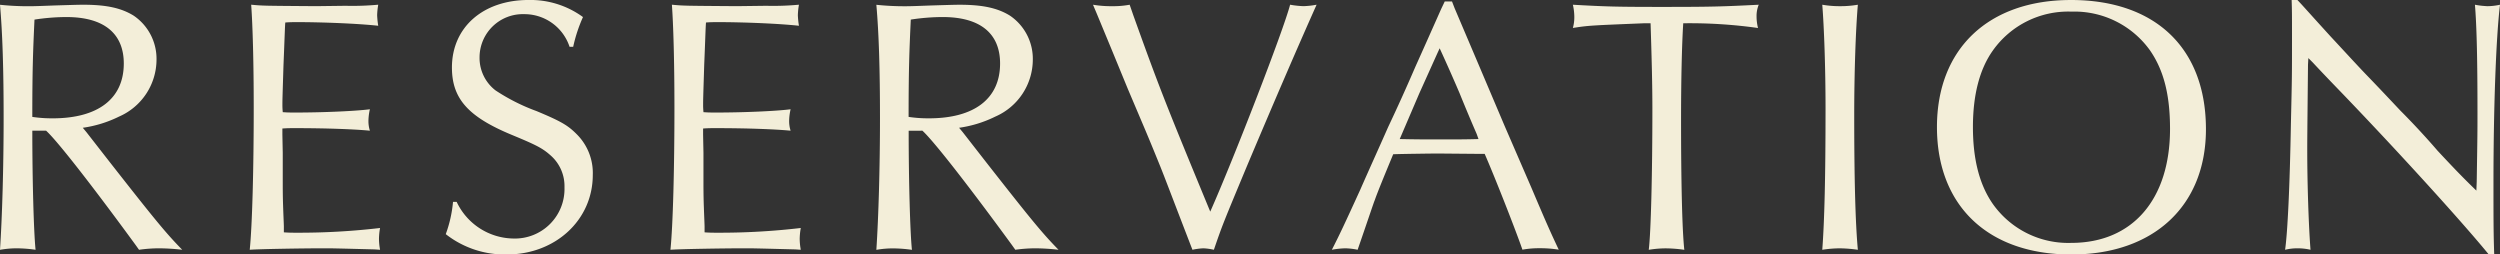 <svg xmlns="http://www.w3.org/2000/svg" width="334" height="34" viewBox="0 0 334 34">
  <rect x="0" y="0" width="334" height="34" fill="#333333" stroke="none"/>
  <path id="Ttl_cta" d="M10.191-15.371c1.5,1.358,6.256,7.469,11.93,15.23l.485.679A19.258,19.258,0,0,1,25.322.343a28.257,28.257,0,0,1,3.055.194c-2.182-2.231-3.54-3.88-9.7-11.738l-3.1-3.977-.485-.582a15.934,15.934,0,0,0,4.85-1.5,8.319,8.319,0,0,0,5-7.566,6.963,6.963,0,0,0-3.055-5.917C20.23-31.765,18.242-32.2,15.138-32.2c-.679,0-2.182.049-3.88.1-1.358.049-2.522.1-3.346.1a35.819,35.819,0,0,1-3.88-.194c.339,3.832.485,8.73.485,15.133,0,6.548-.194,13.241-.485,17.606A12.619,12.619,0,0,1,6.263.343,18.257,18.257,0,0,1,8.785.537c-.242-2.28-.436-9.264-.436-15.909ZM8.348-17.214c0-6.4.1-8.827.291-13a28.369,28.369,0,0,1,4.268-.34c5,0,7.663,2.183,7.663,6.208,0,4.7-3.443,7.324-9.505,7.324A17.888,17.888,0,0,1,8.348-17.214ZM54.809.537a8.2,8.2,0,0,1-.145-1.455,8.65,8.65,0,0,1,.145-1.455,92.6,92.6,0,0,1-11.154.631c-.582,0-1.018,0-1.7-.049v-.776c0-.243-.049-1.213-.1-2.716-.048-1.358-.048-2.571-.048-3.541v-3.589l-.048-2.425v-.825c.679-.049,1.067-.049,1.7-.049,4.268,0,7.954.146,9.99.34a4.289,4.289,0,0,1-.194-1.31,7.39,7.39,0,0,1,.194-1.552c-1.843.243-6.256.437-9.893.437-.776,0-1.067,0-1.746-.049a9.3,9.3,0,0,1-.048-.97c0-.679,0-.679.145-5.335.145-3.444.194-5.335.242-5.675.63-.049,1.067-.049,1.6-.049,3.443,0,8.148.194,10.815.485a11.277,11.277,0,0,1-.145-1.407,9.778,9.778,0,0,1,.145-1.407,37.352,37.352,0,0,1-4.365.146l-3.928.049c-7.081-.049-7.129-.049-8.681-.194.194,2.668.339,7.566.339,13.775,0,8.051-.194,15.666-.533,18.964,1.309-.1,7.178-.194,9.99-.194,1.067,0,1.067,0,6.693.146Zm25.8-27.113a20.036,20.036,0,0,1,1.309-3.977,11.9,11.9,0,0,0-7.275-2.28c-6.062,0-10.233,3.638-10.233,9.021,0,4.171,2.182,6.6,8.051,9.021,3.395,1.407,4.122,1.795,5.286,2.862a5.446,5.446,0,0,1,1.7,4.123A6.625,6.625,0,0,1,72.607-.966a8.507,8.507,0,0,1-7.566-4.9h-.485a16.88,16.88,0,0,1-.97,4.317,12.791,12.791,0,0,0,8.148,2.716c6.5,0,11.494-4.608,11.494-10.622a7.307,7.307,0,0,0-2.182-5.481c-1.164-1.164-2.085-1.7-5.335-3.056a26.181,26.181,0,0,1-5.48-2.765A5.468,5.468,0,0,1,68.1-25.12a5.78,5.78,0,0,1,5.965-5.82,6.346,6.346,0,0,1,6.062,4.365ZM111.017.537a8.2,8.2,0,0,1-.145-1.455,8.65,8.65,0,0,1,.145-1.455,92.6,92.6,0,0,1-11.154.631c-.582,0-1.018,0-1.7-.049v-.776c0-.243-.048-1.213-.1-2.716-.049-1.358-.049-2.571-.049-3.541v-3.589l-.048-2.425v-.825c.679-.049,1.067-.049,1.7-.049,4.268,0,7.954.146,9.99.34a4.289,4.289,0,0,1-.194-1.31,7.39,7.39,0,0,1,.194-1.552c-1.843.243-6.256.437-9.893.437-.776,0-1.067,0-1.746-.049a9.3,9.3,0,0,1-.048-.97c0-.679,0-.679.145-5.335.145-3.444.194-5.335.242-5.675.63-.049,1.067-.049,1.6-.049,3.443,0,8.148.194,10.815.485a11.276,11.276,0,0,1-.145-1.407,9.777,9.777,0,0,1,.145-1.407,37.352,37.352,0,0,1-4.365.146l-3.928.049c-7.081-.049-7.129-.049-8.681-.194.194,2.668.339,7.566.339,13.775,0,8.051-.194,15.666-.533,18.964,1.309-.1,7.178-.194,9.99-.194,1.067,0,1.067,0,6.693.146Zm16.247-15.909c1.5,1.358,6.256,7.469,11.93,15.23l.485.679a19.258,19.258,0,0,1,2.716-.194,28.257,28.257,0,0,1,3.055.194c-2.182-2.231-3.54-3.88-9.7-11.738l-3.1-3.977-.485-.582a15.934,15.934,0,0,0,4.85-1.5,8.319,8.319,0,0,0,5-7.566,6.963,6.963,0,0,0-3.055-5.917c-1.649-1.019-3.637-1.455-6.741-1.455-.679,0-2.182.049-3.88.1-1.358.049-2.522.1-3.346.1a35.819,35.819,0,0,1-3.88-.194c.339,3.832.485,8.73.485,15.133,0,6.548-.194,13.241-.485,17.606a12.619,12.619,0,0,1,2.231-.194,18.257,18.257,0,0,1,2.522.194c-.242-2.28-.436-9.264-.436-15.909Zm-1.843-1.843c0-6.4.1-8.827.291-13a28.369,28.369,0,0,1,4.268-.34c5,0,7.663,2.183,7.663,6.208,0,4.7-3.443,7.324-9.505,7.324A17.888,17.888,0,0,1,125.42-17.214ZM154.955-32.2a11.9,11.9,0,0,1-2.328.194,14.553,14.553,0,0,1-2.57-.194l.533,1.261,1.988,4.8,2.134,5.19,2.182,5.141c.824,1.94,1.552,3.735,2.182,5.287.679,1.7.921,2.377,3.928,10.185l.339.873A8.394,8.394,0,0,1,164.8.343a7.515,7.515,0,0,1,1.406.194c1.115-3.25,1.212-3.492,4.51-11.4q5.529-13.1,9.214-21.341a10.8,10.8,0,0,1-1.746.194,11.814,11.814,0,0,1-1.794-.194c-.873,3.4-7.566,20.662-10.669,27.646-5.965-14.454-6.693-16.248-10.281-26.24Zm43.065-.437h-.97l-.485,1.019c-1.164,2.619-2.328,5.238-3.443,7.712-1.212,2.813-2.376,5.384-3.637,8.051-1.261,2.862-2.522,5.626-3.734,8.391-2.037,4.462-2.764,6.014-3.783,8a11.251,11.251,0,0,1,1.794-.194,8.979,8.979,0,0,1,1.649.194c1.261-3.638,2.231-6.548,2.279-6.6.388-1.116,1.309-3.347,2.473-6.16,1.115-.049,5.771-.1,5.82-.1l5.529.049h.873c1.5,3.444,4.171,10.282,5.044,12.8a12.231,12.231,0,0,1,2.328-.194,15.107,15.107,0,0,1,2.522.194c-1.115-2.377-1.6-3.444-3.637-8.245L205.053-16l-3.395-8-3.3-7.76Zm-1.649,6.257c1.067,2.328,1.794,3.977,2.667,6.014.727,1.795,1.5,3.638,2.279,5.432l.242.679c-1.649.049-2.813.049-4.947.049-2.425,0-3.346,0-5.577-.049l.291-.679,2.328-5.432,2.425-5.384Zm28.177-3.347c.145,4.511.242,8.148.242,11.5,0,8.536-.194,16.442-.485,18.77a13.947,13.947,0,0,1,2.279-.194,18.181,18.181,0,0,1,2.473.194c-.291-2.619-.436-9.07-.436-17.412,0-5,.1-9.846.291-12.853a65.18,65.18,0,0,1,9.99.631,6.441,6.441,0,0,1-.194-1.552A3.939,3.939,0,0,1,239-32.2c-4.85.243-6.208.291-13,.291-6.159,0-7.517-.049-11.833-.291a7.5,7.5,0,0,1,.194,1.649,5.232,5.232,0,0,1-.194,1.455c2.134-.34,2.522-.34,9.6-.631ZM247.488-32.2c.242,3.007.436,8.488.436,13.872,0,9.118-.145,15.036-.436,18.867a15.4,15.4,0,0,1,2.328-.194,18.134,18.134,0,0,1,2.425.194c-.339-3.686-.485-9.7-.485-17.946,0-5.626.194-11.4.485-14.793a13.828,13.828,0,0,1-2.376.194A13.828,13.828,0,0,1,247.488-32.2Zm33.221-.631c-11.009,0-17.9,6.5-17.9,16.976,0,10.525,6.838,17.024,17.944,17.024,11.009,0,17.992-6.5,17.992-16.733C298.749-26.381,292.008-32.832,280.708-32.832Zm.048,1.552a12.423,12.423,0,0,1,10.524,5.19c1.843,2.668,2.667,5.966,2.667,10.476,0,9.409-5,15.23-13.191,15.23a12.335,12.335,0,0,1-10.475-5.19c-1.794-2.571-2.667-5.966-2.667-10.282,0-4.268.873-7.712,2.667-10.234A12.338,12.338,0,0,1,280.757-31.28Zm29.438-1.552c.048,1.358.048,2.231.048,4.85,0,5.335,0,5.335-.146,11.689-.145,8.2-.436,14.454-.776,16.83a6.638,6.638,0,0,1,1.649-.194,7.407,7.407,0,0,1,1.746.194c-.242-3.1-.436-8.73-.436-13.338,0-1.261,0-1.455.1-11.4l.049-.873.582.582c1.309,1.407,2.619,2.765,3.977,4.171,8.2,8.536,16.3,17.509,19.544,21.486h.727c-.1-2.716-.1-4.9-.1-9.6,0-9.894.339-19.352.873-23.766a8.178,8.178,0,0,1-1.649.194,10.936,10.936,0,0,1-1.7-.194c.242,2.862.34,7.518.34,14.308,0,2.765,0,2.765-.1,9.312l-.048,1.213c-1.406-1.358-2.57-2.522-5.189-5.335-1.5-1.746-3.346-3.735-4.947-5.335-1.552-1.649-3.152-3.347-4.753-5-1.067-1.116-2.667-2.862-4.607-4.947-3.007-3.3-3.54-3.929-4.413-4.85Z" transform="translate(-4.032 32.832)" fill="#f3eed9"/>
</svg>
